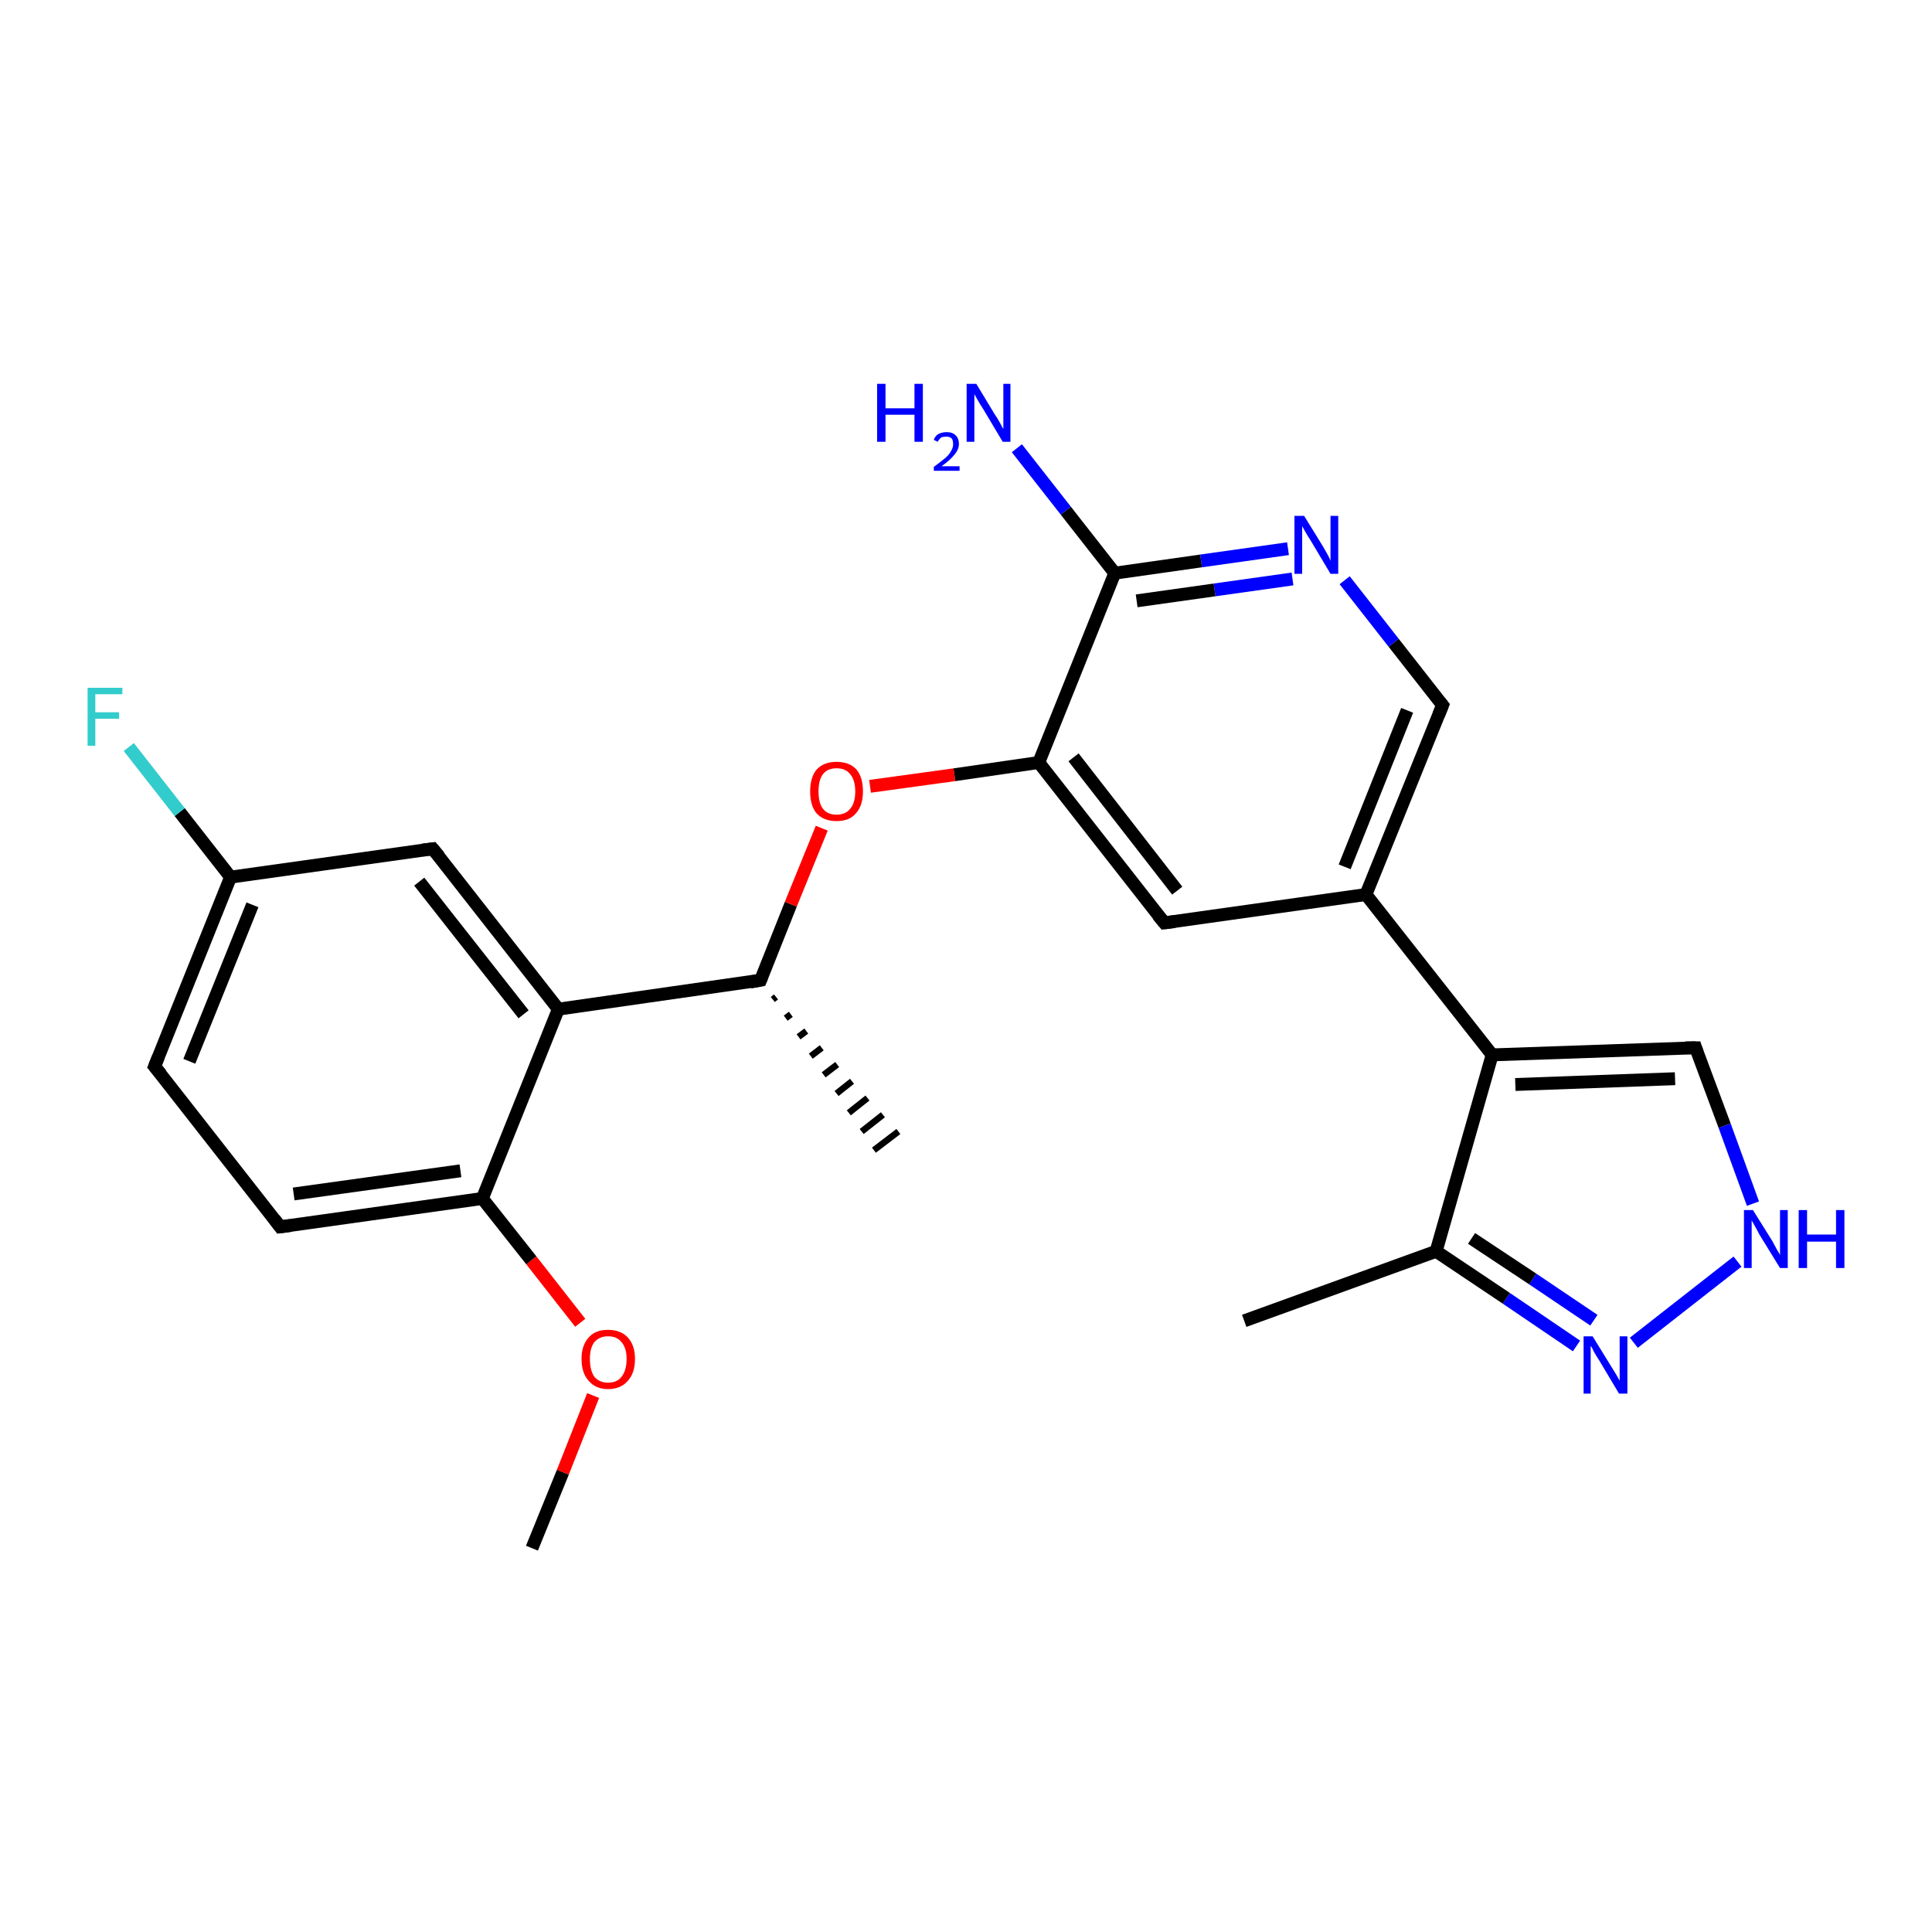 <?xml version='1.0' encoding='iso-8859-1'?>
<svg version='1.1' baseProfile='full'
              xmlns='http://www.w3.org/2000/svg'
                      xmlns:rdkit='http://www.rdkit.org/xml'
                      xmlns:xlink='http://www.w3.org/1999/xlink'
                  xml:space='preserve'
width='300px' height='300px' viewBox='0 0 300 300'>
<!-- END OF HEADER -->
<rect style='opacity:1.0;fill:#FFFFFF;stroke:none' width='300.0' height='300.0' x='0.0' y='0.0'> </rect>
<path class='bond-0 atom-0 atom-1' d='M 82.6,240.4 L 87.4,228.6' style='fill:none;fill-rule:evenodd;stroke:#000000;stroke-width:2.0px;stroke-linecap:butt;stroke-linejoin:miter;stroke-opacity:1' />
<path class='bond-0 atom-0 atom-1' d='M 87.4,228.6 L 92.1,216.7' style='fill:none;fill-rule:evenodd;stroke:#FF0000;stroke-width:2.0px;stroke-linecap:butt;stroke-linejoin:miter;stroke-opacity:1' />
<path class='bond-1 atom-1 atom-2' d='M 90.1,205.4 L 82.5,195.7' style='fill:none;fill-rule:evenodd;stroke:#FF0000;stroke-width:2.0px;stroke-linecap:butt;stroke-linejoin:miter;stroke-opacity:1' />
<path class='bond-1 atom-1 atom-2' d='M 82.5,195.7 L 74.9,186.1' style='fill:none;fill-rule:evenodd;stroke:#000000;stroke-width:2.0px;stroke-linecap:butt;stroke-linejoin:miter;stroke-opacity:1' />
<path class='bond-2 atom-2 atom-3' d='M 74.9,186.1 L 43.5,190.5' style='fill:none;fill-rule:evenodd;stroke:#000000;stroke-width:2.0px;stroke-linecap:butt;stroke-linejoin:miter;stroke-opacity:1' />
<path class='bond-2 atom-2 atom-3' d='M 71.5,181.8 L 45.6,185.4' style='fill:none;fill-rule:evenodd;stroke:#000000;stroke-width:2.0px;stroke-linecap:butt;stroke-linejoin:miter;stroke-opacity:1' />
<path class='bond-3 atom-3 atom-4' d='M 43.5,190.5 L 24.0,165.6' style='fill:none;fill-rule:evenodd;stroke:#000000;stroke-width:2.0px;stroke-linecap:butt;stroke-linejoin:miter;stroke-opacity:1' />
<path class='bond-4 atom-4 atom-5' d='M 24.0,165.6 L 35.8,136.2' style='fill:none;fill-rule:evenodd;stroke:#000000;stroke-width:2.0px;stroke-linecap:butt;stroke-linejoin:miter;stroke-opacity:1' />
<path class='bond-4 atom-4 atom-5' d='M 29.4,164.8 L 39.2,140.5' style='fill:none;fill-rule:evenodd;stroke:#000000;stroke-width:2.0px;stroke-linecap:butt;stroke-linejoin:miter;stroke-opacity:1' />
<path class='bond-5 atom-5 atom-6' d='M 35.8,136.2 L 27.9,126.1' style='fill:none;fill-rule:evenodd;stroke:#000000;stroke-width:2.0px;stroke-linecap:butt;stroke-linejoin:miter;stroke-opacity:1' />
<path class='bond-5 atom-5 atom-6' d='M 27.9,126.1 L 20.0,116.0' style='fill:none;fill-rule:evenodd;stroke:#33CCCC;stroke-width:2.0px;stroke-linecap:butt;stroke-linejoin:miter;stroke-opacity:1' />
<path class='bond-6 atom-5 atom-7' d='M 35.8,136.2 L 67.2,131.8' style='fill:none;fill-rule:evenodd;stroke:#000000;stroke-width:2.0px;stroke-linecap:butt;stroke-linejoin:miter;stroke-opacity:1' />
<path class='bond-7 atom-7 atom-8' d='M 67.2,131.8 L 86.7,156.7' style='fill:none;fill-rule:evenodd;stroke:#000000;stroke-width:2.0px;stroke-linecap:butt;stroke-linejoin:miter;stroke-opacity:1' />
<path class='bond-7 atom-7 atom-8' d='M 65.1,136.9 L 81.3,157.5' style='fill:none;fill-rule:evenodd;stroke:#000000;stroke-width:2.0px;stroke-linecap:butt;stroke-linejoin:miter;stroke-opacity:1' />
<path class='bond-8 atom-8 atom-9' d='M 86.7,156.7 L 118.1,152.2' style='fill:none;fill-rule:evenodd;stroke:#000000;stroke-width:2.0px;stroke-linecap:butt;stroke-linejoin:miter;stroke-opacity:1' />
<path class='bond-9 atom-9 atom-10' d='M 120.5,154.8 L 120.0,155.2' style='fill:none;fill-rule:evenodd;stroke:#000000;stroke-width:1.0px;stroke-linecap:butt;stroke-linejoin:miter;stroke-opacity:1' />
<path class='bond-9 atom-9 atom-10' d='M 122.8,157.5 L 122.0,158.1' style='fill:none;fill-rule:evenodd;stroke:#000000;stroke-width:1.0px;stroke-linecap:butt;stroke-linejoin:miter;stroke-opacity:1' />
<path class='bond-9 atom-9 atom-10' d='M 125.2,160.1 L 124.0,161.0' style='fill:none;fill-rule:evenodd;stroke:#000000;stroke-width:1.0px;stroke-linecap:butt;stroke-linejoin:miter;stroke-opacity:1' />
<path class='bond-9 atom-9 atom-10' d='M 127.6,162.7 L 125.9,164.0' style='fill:none;fill-rule:evenodd;stroke:#000000;stroke-width:1.0px;stroke-linecap:butt;stroke-linejoin:miter;stroke-opacity:1' />
<path class='bond-9 atom-9 atom-10' d='M 130.0,165.3 L 127.9,166.9' style='fill:none;fill-rule:evenodd;stroke:#000000;stroke-width:1.0px;stroke-linecap:butt;stroke-linejoin:miter;stroke-opacity:1' />
<path class='bond-9 atom-9 atom-10' d='M 132.3,167.9 L 129.9,169.8' style='fill:none;fill-rule:evenodd;stroke:#000000;stroke-width:1.0px;stroke-linecap:butt;stroke-linejoin:miter;stroke-opacity:1' />
<path class='bond-9 atom-9 atom-10' d='M 134.7,170.5 L 131.8,172.8' style='fill:none;fill-rule:evenodd;stroke:#000000;stroke-width:1.0px;stroke-linecap:butt;stroke-linejoin:miter;stroke-opacity:1' />
<path class='bond-9 atom-9 atom-10' d='M 137.1,173.1 L 133.8,175.7' style='fill:none;fill-rule:evenodd;stroke:#000000;stroke-width:1.0px;stroke-linecap:butt;stroke-linejoin:miter;stroke-opacity:1' />
<path class='bond-9 atom-9 atom-10' d='M 139.5,175.7 L 135.7,178.6' style='fill:none;fill-rule:evenodd;stroke:#000000;stroke-width:1.0px;stroke-linecap:butt;stroke-linejoin:miter;stroke-opacity:1' />
<path class='bond-10 atom-9 atom-11' d='M 118.1,152.2 L 122.8,140.4' style='fill:none;fill-rule:evenodd;stroke:#000000;stroke-width:2.0px;stroke-linecap:butt;stroke-linejoin:miter;stroke-opacity:1' />
<path class='bond-10 atom-9 atom-11' d='M 122.8,140.4 L 127.6,128.6' style='fill:none;fill-rule:evenodd;stroke:#FF0000;stroke-width:2.0px;stroke-linecap:butt;stroke-linejoin:miter;stroke-opacity:1' />
<path class='bond-11 atom-11 atom-12' d='M 135.1,122.1 L 148.2,120.3' style='fill:none;fill-rule:evenodd;stroke:#FF0000;stroke-width:2.0px;stroke-linecap:butt;stroke-linejoin:miter;stroke-opacity:1' />
<path class='bond-11 atom-11 atom-12' d='M 148.2,120.3 L 161.3,118.4' style='fill:none;fill-rule:evenodd;stroke:#000000;stroke-width:2.0px;stroke-linecap:butt;stroke-linejoin:miter;stroke-opacity:1' />
<path class='bond-12 atom-12 atom-13' d='M 161.3,118.4 L 180.8,143.3' style='fill:none;fill-rule:evenodd;stroke:#000000;stroke-width:2.0px;stroke-linecap:butt;stroke-linejoin:miter;stroke-opacity:1' />
<path class='bond-12 atom-12 atom-13' d='M 166.7,117.6 L 182.8,138.3' style='fill:none;fill-rule:evenodd;stroke:#000000;stroke-width:2.0px;stroke-linecap:butt;stroke-linejoin:miter;stroke-opacity:1' />
<path class='bond-13 atom-13 atom-14' d='M 180.8,143.3 L 212.1,138.9' style='fill:none;fill-rule:evenodd;stroke:#000000;stroke-width:2.0px;stroke-linecap:butt;stroke-linejoin:miter;stroke-opacity:1' />
<path class='bond-14 atom-14 atom-15' d='M 212.1,138.9 L 231.7,163.8' style='fill:none;fill-rule:evenodd;stroke:#000000;stroke-width:2.0px;stroke-linecap:butt;stroke-linejoin:miter;stroke-opacity:1' />
<path class='bond-15 atom-15 atom-16' d='M 231.7,163.8 L 263.3,162.7' style='fill:none;fill-rule:evenodd;stroke:#000000;stroke-width:2.0px;stroke-linecap:butt;stroke-linejoin:miter;stroke-opacity:1' />
<path class='bond-15 atom-15 atom-16' d='M 235.3,168.4 L 260.1,167.5' style='fill:none;fill-rule:evenodd;stroke:#000000;stroke-width:2.0px;stroke-linecap:butt;stroke-linejoin:miter;stroke-opacity:1' />
<path class='bond-16 atom-16 atom-17' d='M 263.3,162.7 L 267.8,174.8' style='fill:none;fill-rule:evenodd;stroke:#000000;stroke-width:2.0px;stroke-linecap:butt;stroke-linejoin:miter;stroke-opacity:1' />
<path class='bond-16 atom-16 atom-17' d='M 267.8,174.8 L 272.2,186.9' style='fill:none;fill-rule:evenodd;stroke:#0000FF;stroke-width:2.0px;stroke-linecap:butt;stroke-linejoin:miter;stroke-opacity:1' />
<path class='bond-17 atom-17 atom-18' d='M 269.8,195.9 L 253.7,208.5' style='fill:none;fill-rule:evenodd;stroke:#0000FF;stroke-width:2.0px;stroke-linecap:butt;stroke-linejoin:miter;stroke-opacity:1' />
<path class='bond-18 atom-18 atom-19' d='M 244.8,209.0 L 233.9,201.6' style='fill:none;fill-rule:evenodd;stroke:#0000FF;stroke-width:2.0px;stroke-linecap:butt;stroke-linejoin:miter;stroke-opacity:1' />
<path class='bond-18 atom-18 atom-19' d='M 233.9,201.6 L 223.0,194.3' style='fill:none;fill-rule:evenodd;stroke:#000000;stroke-width:2.0px;stroke-linecap:butt;stroke-linejoin:miter;stroke-opacity:1' />
<path class='bond-18 atom-18 atom-19' d='M 247.5,205.0 L 238.0,198.6' style='fill:none;fill-rule:evenodd;stroke:#0000FF;stroke-width:2.0px;stroke-linecap:butt;stroke-linejoin:miter;stroke-opacity:1' />
<path class='bond-18 atom-18 atom-19' d='M 238.0,198.6 L 228.5,192.3' style='fill:none;fill-rule:evenodd;stroke:#000000;stroke-width:2.0px;stroke-linecap:butt;stroke-linejoin:miter;stroke-opacity:1' />
<path class='bond-19 atom-19 atom-20' d='M 223.0,194.3 L 193.2,205.1' style='fill:none;fill-rule:evenodd;stroke:#000000;stroke-width:2.0px;stroke-linecap:butt;stroke-linejoin:miter;stroke-opacity:1' />
<path class='bond-20 atom-14 atom-21' d='M 212.1,138.9 L 224.0,109.5' style='fill:none;fill-rule:evenodd;stroke:#000000;stroke-width:2.0px;stroke-linecap:butt;stroke-linejoin:miter;stroke-opacity:1' />
<path class='bond-20 atom-14 atom-21' d='M 208.8,134.6 L 218.5,110.3' style='fill:none;fill-rule:evenodd;stroke:#000000;stroke-width:2.0px;stroke-linecap:butt;stroke-linejoin:miter;stroke-opacity:1' />
<path class='bond-21 atom-21 atom-22' d='M 224.0,109.5 L 216.4,99.8' style='fill:none;fill-rule:evenodd;stroke:#000000;stroke-width:2.0px;stroke-linecap:butt;stroke-linejoin:miter;stroke-opacity:1' />
<path class='bond-21 atom-21 atom-22' d='M 216.4,99.8 L 208.8,90.1' style='fill:none;fill-rule:evenodd;stroke:#0000FF;stroke-width:2.0px;stroke-linecap:butt;stroke-linejoin:miter;stroke-opacity:1' />
<path class='bond-22 atom-22 atom-23' d='M 200.0,85.2 L 186.5,87.1' style='fill:none;fill-rule:evenodd;stroke:#0000FF;stroke-width:2.0px;stroke-linecap:butt;stroke-linejoin:miter;stroke-opacity:1' />
<path class='bond-22 atom-22 atom-23' d='M 186.5,87.1 L 173.1,89.0' style='fill:none;fill-rule:evenodd;stroke:#000000;stroke-width:2.0px;stroke-linecap:butt;stroke-linejoin:miter;stroke-opacity:1' />
<path class='bond-22 atom-22 atom-23' d='M 200.7,89.9 L 188.6,91.6' style='fill:none;fill-rule:evenodd;stroke:#0000FF;stroke-width:2.0px;stroke-linecap:butt;stroke-linejoin:miter;stroke-opacity:1' />
<path class='bond-22 atom-22 atom-23' d='M 188.6,91.6 L 176.5,93.3' style='fill:none;fill-rule:evenodd;stroke:#000000;stroke-width:2.0px;stroke-linecap:butt;stroke-linejoin:miter;stroke-opacity:1' />
<path class='bond-23 atom-23 atom-24' d='M 173.1,89.0 L 165.5,79.3' style='fill:none;fill-rule:evenodd;stroke:#000000;stroke-width:2.0px;stroke-linecap:butt;stroke-linejoin:miter;stroke-opacity:1' />
<path class='bond-23 atom-23 atom-24' d='M 165.5,79.3 L 157.9,69.6' style='fill:none;fill-rule:evenodd;stroke:#0000FF;stroke-width:2.0px;stroke-linecap:butt;stroke-linejoin:miter;stroke-opacity:1' />
<path class='bond-24 atom-8 atom-2' d='M 86.7,156.7 L 74.9,186.1' style='fill:none;fill-rule:evenodd;stroke:#000000;stroke-width:2.0px;stroke-linecap:butt;stroke-linejoin:miter;stroke-opacity:1' />
<path class='bond-25 atom-23 atom-12' d='M 173.1,89.0 L 161.3,118.4' style='fill:none;fill-rule:evenodd;stroke:#000000;stroke-width:2.0px;stroke-linecap:butt;stroke-linejoin:miter;stroke-opacity:1' />
<path class='bond-26 atom-19 atom-15' d='M 223.0,194.3 L 231.7,163.8' style='fill:none;fill-rule:evenodd;stroke:#000000;stroke-width:2.0px;stroke-linecap:butt;stroke-linejoin:miter;stroke-opacity:1' />
<path d='M 45.1,190.3 L 43.5,190.5 L 42.6,189.3' style='fill:none;stroke:#000000;stroke-width:2.0px;stroke-linecap:butt;stroke-linejoin:miter;stroke-opacity:1;' />
<path d='M 25.0,166.8 L 24.0,165.6 L 24.6,164.1' style='fill:none;stroke:#000000;stroke-width:2.0px;stroke-linecap:butt;stroke-linejoin:miter;stroke-opacity:1;' />
<path d='M 65.6,132.0 L 67.2,131.8 L 68.2,133.0' style='fill:none;stroke:#000000;stroke-width:2.0px;stroke-linecap:butt;stroke-linejoin:miter;stroke-opacity:1;' />
<path d='M 116.5,152.5 L 118.1,152.2 L 118.3,151.7' style='fill:none;stroke:#000000;stroke-width:2.0px;stroke-linecap:butt;stroke-linejoin:miter;stroke-opacity:1;' />
<path d='M 179.8,142.1 L 180.8,143.3 L 182.4,143.1' style='fill:none;stroke:#000000;stroke-width:2.0px;stroke-linecap:butt;stroke-linejoin:miter;stroke-opacity:1;' />
<path d='M 261.7,162.7 L 263.3,162.7 L 263.5,163.3' style='fill:none;stroke:#000000;stroke-width:2.0px;stroke-linecap:butt;stroke-linejoin:miter;stroke-opacity:1;' />
<path d='M 223.4,111.0 L 224.0,109.5 L 223.6,109.0' style='fill:none;stroke:#000000;stroke-width:2.0px;stroke-linecap:butt;stroke-linejoin:miter;stroke-opacity:1;' />
<path class='atom-1' d='M 90.3 211.0
Q 90.3 208.9, 91.4 207.7
Q 92.4 206.5, 94.4 206.5
Q 96.4 206.5, 97.5 207.7
Q 98.6 208.9, 98.6 211.0
Q 98.6 213.2, 97.5 214.4
Q 96.4 215.7, 94.4 215.7
Q 92.5 215.7, 91.4 214.4
Q 90.3 213.2, 90.3 211.0
M 94.4 214.7
Q 95.8 214.7, 96.5 213.8
Q 97.3 212.8, 97.3 211.0
Q 97.3 209.3, 96.5 208.4
Q 95.8 207.5, 94.4 207.5
Q 93.1 207.5, 92.3 208.4
Q 91.6 209.3, 91.6 211.0
Q 91.6 212.8, 92.3 213.8
Q 93.1 214.7, 94.4 214.7
' fill='#FF0000'/>
<path class='atom-6' d='M 13.6 106.8
L 19.0 106.8
L 19.0 107.8
L 14.8 107.8
L 14.8 110.6
L 18.5 110.6
L 18.5 111.6
L 14.8 111.6
L 14.8 115.8
L 13.6 115.8
L 13.6 106.8
' fill='#33CCCC'/>
<path class='atom-11' d='M 125.8 122.9
Q 125.8 120.7, 126.8 119.5
Q 127.9 118.3, 129.9 118.3
Q 131.9 118.3, 133.0 119.5
Q 134.0 120.7, 134.0 122.9
Q 134.0 125.1, 132.9 126.3
Q 131.9 127.5, 129.9 127.5
Q 127.9 127.5, 126.8 126.3
Q 125.8 125.1, 125.8 122.9
M 129.9 126.5
Q 131.3 126.5, 132.0 125.6
Q 132.8 124.7, 132.8 122.9
Q 132.8 121.1, 132.0 120.2
Q 131.3 119.3, 129.9 119.3
Q 128.5 119.3, 127.8 120.2
Q 127.1 121.1, 127.1 122.9
Q 127.1 124.7, 127.8 125.6
Q 128.5 126.5, 129.9 126.5
' fill='#FF0000'/>
<path class='atom-17' d='M 272.2 187.9
L 275.2 192.7
Q 275.4 193.1, 275.9 194.0
Q 276.4 194.8, 276.4 194.9
L 276.4 187.9
L 277.6 187.9
L 277.6 196.9
L 276.4 196.9
L 273.2 191.7
Q 272.9 191.1, 272.5 190.4
Q 272.1 189.7, 272.0 189.5
L 272.0 196.9
L 270.8 196.9
L 270.8 187.9
L 272.2 187.9
' fill='#0000FF'/>
<path class='atom-17' d='M 279.3 187.9
L 280.6 187.9
L 280.6 191.7
L 285.1 191.7
L 285.1 187.9
L 286.4 187.9
L 286.4 196.9
L 285.1 196.9
L 285.1 192.8
L 280.6 192.8
L 280.6 196.9
L 279.3 196.9
L 279.3 187.9
' fill='#0000FF'/>
<path class='atom-18' d='M 247.3 207.5
L 250.2 212.2
Q 250.5 212.7, 251.0 213.5
Q 251.5 214.4, 251.5 214.4
L 251.5 207.5
L 252.7 207.5
L 252.7 216.4
L 251.4 216.4
L 248.3 211.2
Q 247.9 210.6, 247.5 209.9
Q 247.2 209.2, 247.0 209.0
L 247.0 216.4
L 245.9 216.4
L 245.9 207.5
L 247.3 207.5
' fill='#0000FF'/>
<path class='atom-22' d='M 202.5 80.1
L 205.4 84.8
Q 205.7 85.3, 206.2 86.2
Q 206.6 87.0, 206.6 87.1
L 206.6 80.1
L 207.8 80.1
L 207.8 89.1
L 206.6 89.1
L 203.5 83.9
Q 203.1 83.3, 202.7 82.6
Q 202.3 81.9, 202.2 81.7
L 202.2 89.1
L 201.0 89.1
L 201.0 80.1
L 202.5 80.1
' fill='#0000FF'/>
<path class='atom-24' d='M 136.2 59.6
L 137.5 59.6
L 137.5 63.4
L 142.0 63.4
L 142.0 59.6
L 143.3 59.6
L 143.3 68.6
L 142.0 68.6
L 142.0 64.4
L 137.5 64.4
L 137.5 68.6
L 136.2 68.6
L 136.2 59.6
' fill='#0000FF'/>
<path class='atom-24' d='M 145.0 68.3
Q 145.2 67.7, 145.7 67.4
Q 146.3 67.1, 147.0 67.1
Q 147.9 67.1, 148.4 67.6
Q 148.9 68.1, 148.9 68.9
Q 148.9 69.8, 148.2 70.6
Q 147.6 71.4, 146.2 72.4
L 149.0 72.4
L 149.0 73.1
L 145.0 73.1
L 145.0 72.5
Q 146.1 71.7, 146.8 71.1
Q 147.4 70.6, 147.7 70.0
Q 148.0 69.5, 148.0 69.0
Q 148.0 68.4, 147.8 68.1
Q 147.5 67.8, 147.0 67.8
Q 146.5 67.8, 146.2 67.9
Q 145.9 68.1, 145.6 68.6
L 145.0 68.3
' fill='#0000FF'/>
<path class='atom-24' d='M 151.6 59.6
L 154.5 64.4
Q 154.8 64.8, 155.3 65.7
Q 155.7 66.5, 155.8 66.6
L 155.8 59.6
L 156.9 59.6
L 156.9 68.6
L 155.7 68.6
L 152.6 63.4
Q 152.2 62.8, 151.8 62.1
Q 151.4 61.4, 151.3 61.2
L 151.3 68.6
L 150.1 68.6
L 150.1 59.6
L 151.6 59.6
' fill='#0000FF'/>
</svg>
